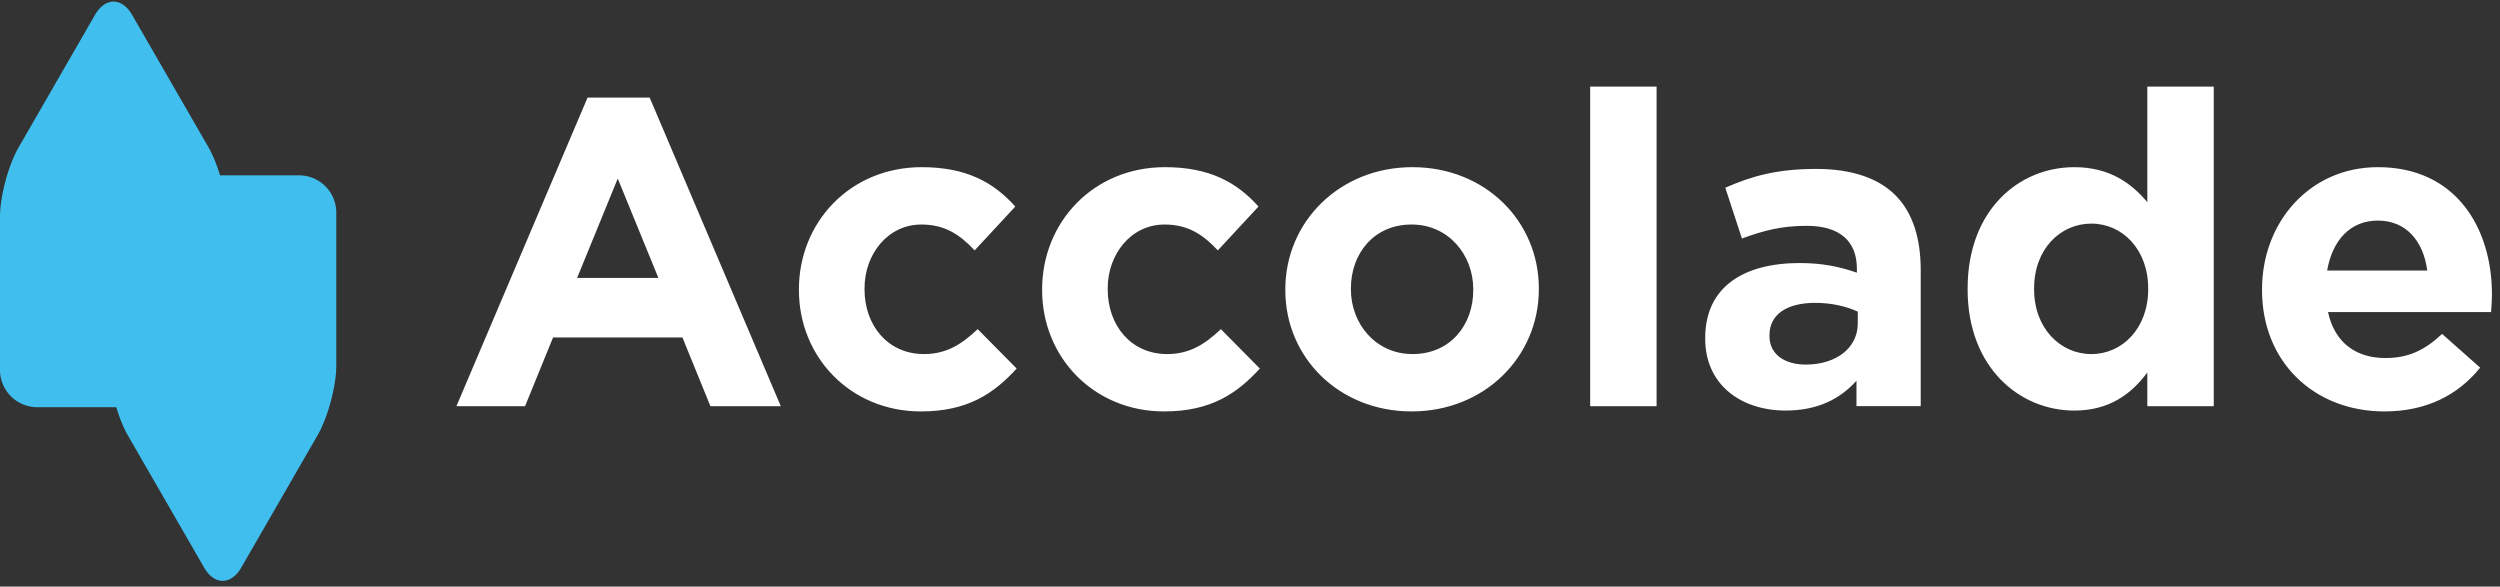 <svg xmlns="http://www.w3.org/2000/svg" width="179" height="42"><rect width="100%" height="100%" fill="#333333" stroke="none"/><g fill="none" fill-rule="evenodd"><path class="text" fill="#FFF" d="M47.141 19.899l-2.91-7.115-2.91 7.115h5.82zM42.07 6.986h4.446l9.389 22.096h-5.04l-2.003-4.92h-9.263l-2.005 4.92H32.68l9.39-22.096zm15.133 13.79v-.062c0-4.794 3.66-8.745 8.793-8.745 3.164 0 5.134 1.067 6.699 2.82l-2.91 3.137c-1.064-1.13-2.13-1.85-3.82-1.85-2.38 0-4.066 2.1-4.066 4.575v.063c0 2.571 1.655 4.637 4.255 4.637 1.596 0 2.692-.688 3.849-1.785l2.789 2.822c-1.629 1.787-3.507 3.07-6.857 3.07-5.04 0-8.732-3.886-8.732-8.682m17.413 0v-.062c0-4.794 3.66-8.745 8.793-8.745 3.163 0 5.133 1.067 6.698 2.82l-2.91 3.137c-1.063-1.13-2.128-1.85-3.819-1.85-2.38 0-4.067 2.1-4.067 4.575v.063c0 2.571 1.657 4.637 4.256 4.637 1.595 0 2.692-.688 3.848-1.785l2.789 2.822c-1.629 1.787-3.507 3.07-6.857 3.07-5.04 0-8.731-3.886-8.731-8.682m30.87 0v-.062c0-2.477-1.784-4.639-4.414-4.639-2.722 0-4.348 2.1-4.348 4.576v.063c0 2.476 1.784 4.637 4.411 4.637 2.725 0 4.35-2.1 4.35-4.575m-13.456 0v-.062c0-4.827 3.879-8.745 9.106-8.745 5.197 0 9.046 3.857 9.046 8.682v.063c0 4.827-3.88 8.744-9.11 8.744-5.194 0-9.042-3.854-9.042-8.682m21.827 8.307h4.755V6.203h-4.755zm19.161-5.923v-.848c-.816-.375-1.878-.627-3.038-.627-2.034 0-3.286.817-3.286 2.32v.063c0 1.284 1.064 2.036 2.598 2.036 2.222 0 3.726-1.222 3.726-2.944m-10.924 1.095v-.062c0-3.667 2.783-5.359 6.76-5.359 1.692 0 2.91.28 4.1.69v-.284c0-1.973-1.22-3.07-3.598-3.07-1.817 0-3.099.344-4.633.909l-1.191-3.637c1.848-.814 3.664-1.347 6.512-1.347 2.596 0 4.478.69 5.665 1.881 1.252 1.253 1.815 3.103 1.815 5.359v9.747h-4.6v-1.82c-1.16 1.287-2.755 2.134-5.07 2.134-3.163 0-5.76-1.82-5.76-5.141m31.717-3.54v-.064c0-2.789-1.846-4.64-4.068-4.64-2.223 0-4.101 1.82-4.101 4.64v.064c0 2.79 1.878 4.637 4.1 4.637 2.223 0 4.068-1.848 4.068-4.637m-12.927 0v-.064c0-5.609 3.665-8.681 7.639-8.681 2.535 0 4.1 1.16 5.227 2.508V6.202h4.756v22.88h-4.756V26.67c-1.157 1.566-2.755 2.727-5.227 2.727-3.912 0-7.64-3.071-7.64-8.681m32.91-1.348c-.28-2.134-1.534-3.575-3.537-3.575-1.973 0-3.255 1.41-3.63 3.575h7.167zm-11.83 1.408v-.062c0-4.794 3.409-8.745 8.293-8.745 5.601 0 8.17 4.357 8.17 9.12 0 .376-.03.815-.063 1.254h-11.676c.47 2.164 1.973 3.292 4.101 3.292 1.598 0 2.756-.503 4.07-1.725l2.723 2.415c-1.566 1.94-3.818 3.133-6.856 3.133-5.036 0-8.762-3.542-8.762-8.682z"/><path class="symbol" fill="#40BFEF" d="M21.42 12.554h-5.667c-.227-.75-.508-1.46-.817-1.995L9.46 1.069C8.733-.2 7.535-.2 6.8 1.068l-5.47 9.49C.597 11.827 0 14.065 0 15.529v10.963a2.669 2.669 0 002.661 2.664h5.664c.227.748.508 1.457.815 1.992l5.474 9.49c.733 1.268 1.93 1.268 2.661 0l5.473-9.49c.73-1.27 1.33-3.507 1.33-4.972V15.219a2.67 2.67 0 00-2.658-2.665"/></g></svg>